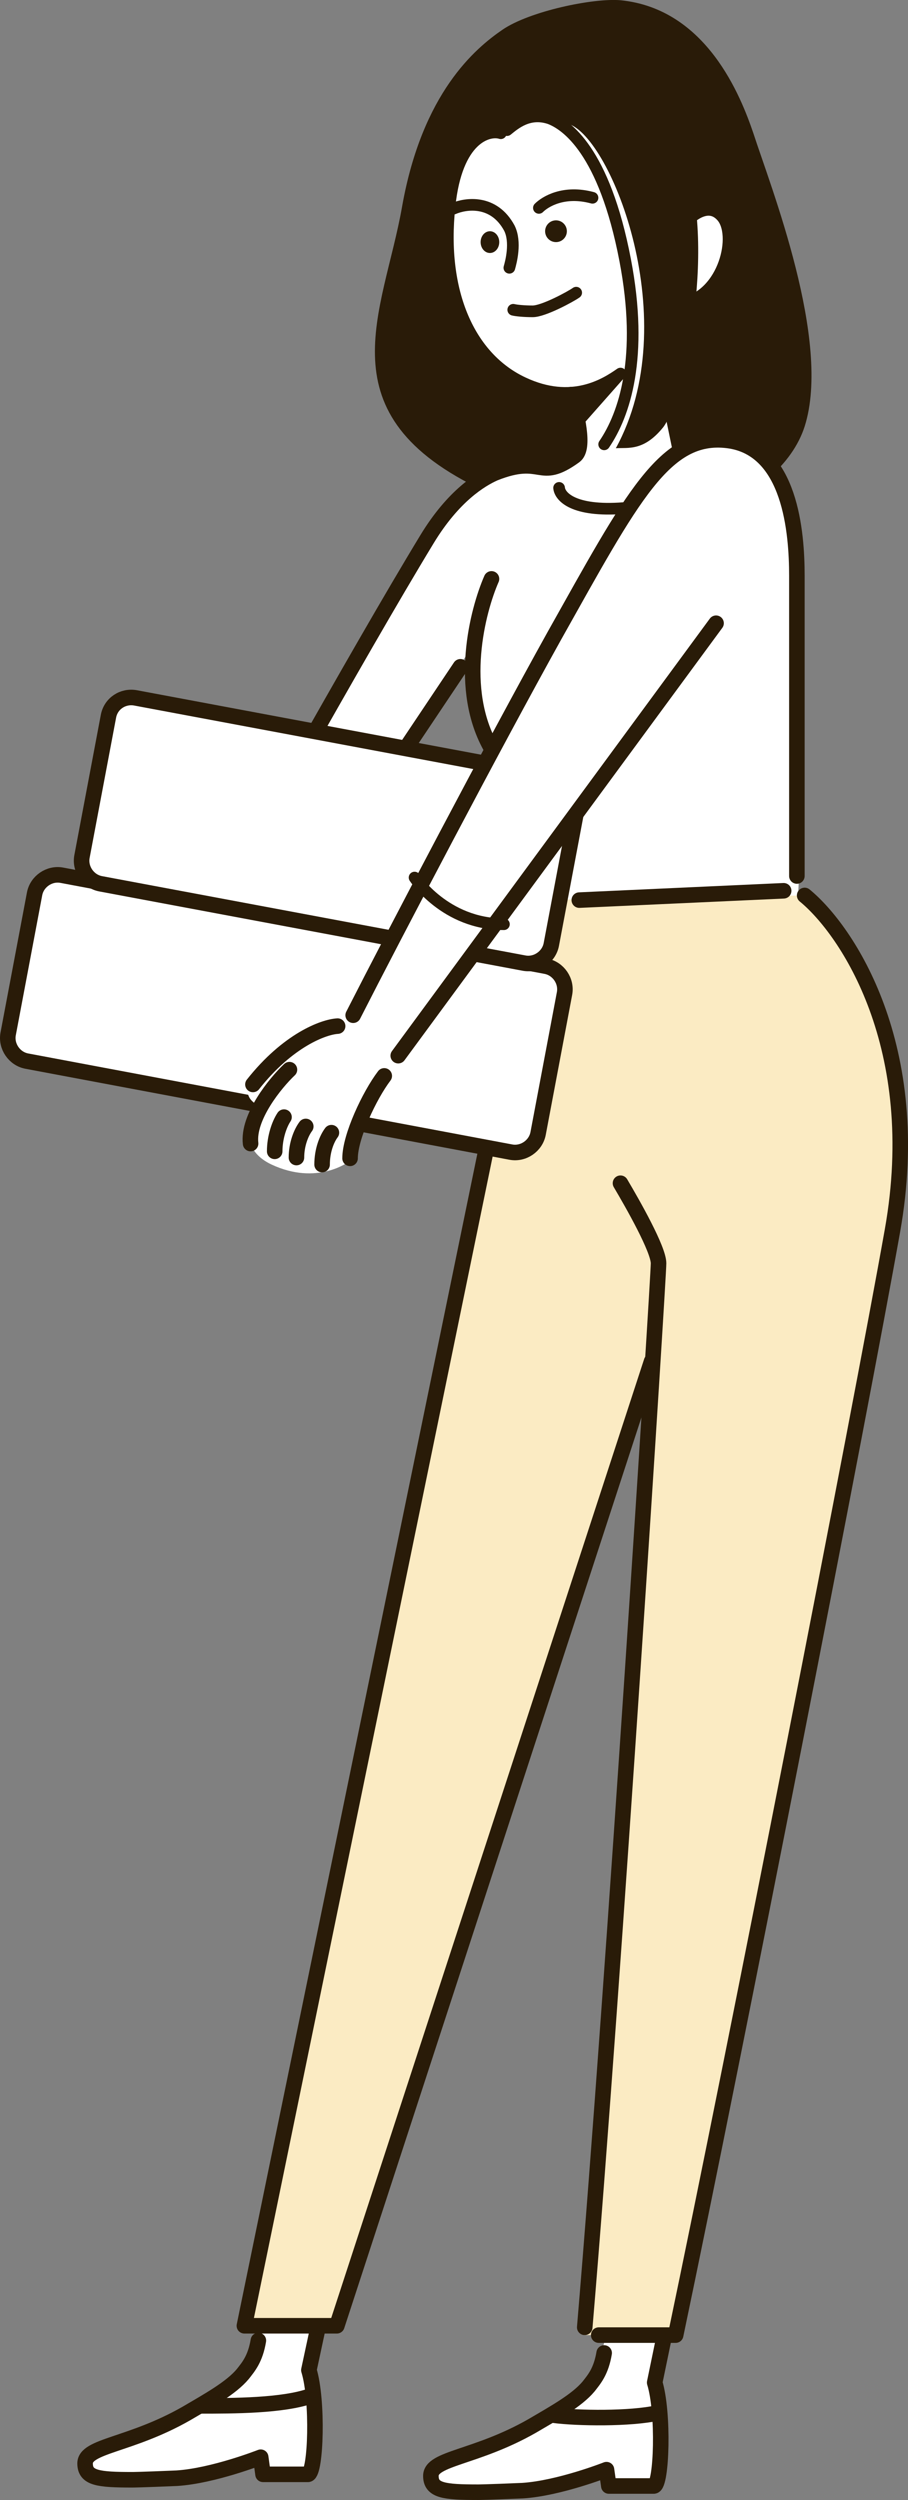 <?xml version="1.0" encoding="UTF-8"?><svg id="_レイヤー_2" xmlns="http://www.w3.org/2000/svg" viewBox="0 0 116.85 321.43"><rect x="0" y="0" width="116.85" height="321.43" fill="#808080" stroke="none"/><defs><style>.cls-1{stroke-width:1.5px;}.cls-1,.cls-2,.cls-3{stroke:#291b08;stroke-linecap:round;stroke-linejoin:round;}.cls-1,.cls-3{fill:none;}.cls-4,.cls-2{fill:#fff;}.cls-5{fill:#fbebc3;}.cls-6{fill:#291b08;}.cls-2,.cls-3{stroke-width:2px;}</style></defs><g id="illust"><g id="Cut03"><path class="cls-4" d="m86.25,299.13l-1.9,7.2c1.2,3.9.9,13.2-.1,13.4h-5.8l-.3-2.2s-6.1,2.4-10.8,2.7c-4.7.2-5.7.2-5.7.2-4.4,0-6.1-.2-6.1-2.1,0-2.3,5.8-2.3,13-6.4,2.9-1.7,5.8-3.3,7.3-5.1.7-.9,1.9-5.2,2.3-7.6l8.1-.1h0Z"/><path class="cls-4" d="m41.65,297.53l-1.9,7.2c1.2,3.9.9,13.2-.1,13.4h-5.8l-.3-2.2s-6.1,2.4-10.8,2.7c-4.7.2-5.7.2-5.7.2-4.4,0-6.1-.2-6.1-2.1,0-2.3,5.8-2.3,13-6.4,2.9-1.7,5.8-3.3,7.3-5.1.7-.9,1.9-5.2,2.3-7.6l8.1-.1h0Z"/><path class="cls-6" d="m64.65,3.83c3.5-2.4,11.7-4.1,15.2-3.8,11.1,1.1,15.5,12.4,17.1,17.1,2.2,6.8,10.1,26.7,6.6,37.7-3.1,9.7-20.2,18.1-41.2,8.3-21-9.8-13-22.9-10.6-36.6,2.6-14.6,9.4-20.3,12.9-22.7Z"/><path class="cls-4" d="m59.25,63.73c3.7-4,9.2-3.8,11.3-3.2.8-.3,2.7-1.1,3.8-2,1.1-.9-.5-6.7-1.4-9.5l10.5-6.1,3.1,15c.5-.3,2-.7,5.4-1.1,5.3-.6,7.7,2.9,8.5,5.3,4.7,12.7,2.1,56,2.1,56l-34.5,1.2s1-17-3.3-21.4c-4.3-4.3-3.6-15.4-3.6-15.4l-10.5,16-11-2.7s5.5-9.9,11.6-20.9c0,0,4.7-8,8-11.2Z"/><path class="cls-5" d="m83.85,176.23c0,1.8-4.9,79.1-8.7,124h11.7c7.8-36.7,23.7-118.4,27.9-142s-5.8-38.6-11.3-43.1l-34.8.6-37.2,183.3h11.9c.1,0,40.5-124.6,40.5-122.8Z"/><path class="cls-4" d="m85.55,31.13c0,10.7-2.5,19.4-11.5,19.4s-16.4-8.7-16.4-19.4,3.8-15.6,12.9-15.6c5.1,0,15,4.9,15,15.6Z"/><path class="cls-1" d="m64.45,17.13c-1.6-.5-5.7.6-6.6,9.4-1.2,11.1,2.6,19.5,9.5,22.7,6.2,2.9,10.5.2,12.5-1.2"/><path class="cls-1" d="m65.25,16.73c1-.8,2.8-2.4,5.5-1.5,2.1.8,7,4.1,9.7,18.2,2.4,12.5-.1,19.9-2.7,23.7"/><ellipse class="cls-6" cx="63.05" cy="31.13" rx="1.2" ry="1.4"/><circle class="cls-6" cx="71.55" cy="29.73" r="1.4"/><path class="cls-1" d="m69.35,26.73c.8-.8,3.2-2.3,6.9-1.3"/><path class="cls-1" d="m58.35,26.83c1.6-.7,5.2-1.2,7.2,2.5.9,1.8.2,4.4,0,5.1"/><path class="cls-1" d="m66.05,39.83c.4.1,1.4.2,2.5.2,1.4,0,4.9-1.9,5.6-2.4"/><path class="cls-2" d="m93.05,27.63c-1.8-2-4.2-.2-5.1,1v10.6c5.5-1.1,7.4-9.1,5.1-11.6Z"/><path class="cls-3" d="m63.25,74.43c-1.8,4.1-4.4,14.2,0,21.8"/><path class="cls-3" d="m73.55,50.73c.6,2.4,1.8,6.9.4,7.9-4.7,3.4-4-.3-10.3,2.2-1.8.8-5.3,2.9-8.7,8.5-4.5,7.4-10.8,18.4-16.9,29.2"/><path class="cls-3" d="m74.55,115.73l26.3-1.2"/><path class="cls-3" d="m59.25,85.73l-15.2,22.7"/><path class="cls-3" d="m103.55,115.13c5.5,4.5,15.5,19.5,11.3,43.1s-20.2,105.3-27.9,142h-9.9"/><path class="cls-3" d="m79.85,152.13c1.6,2.7,4.9,8.5,4.9,10.3s-5.7,91.9-9.5,136.8"/><path class="cls-3" d="m85.45,300.53l-1.2,5.8c1.2,3.9.9,13.2-.1,13.3h-5.8l-.3-2.1s-6.1,2.4-10.8,2.7c-4.7.2-5.7.2-5.7.2-4.4,0-6.1-.2-6.1-2.1,0-2.3,5.8-2.3,13-6.4,2.9-1.7,5.8-3.3,7.3-5.1.7-.9,1.6-1.9,2-4.3"/><path class="cls-3" d="m40.95,299.13l-1.2,5.6c1.2,3.9.9,13.2-.1,13.4h-5.8l-.3-2.2s-6.1,2.4-10.8,2.7c-4.7.2-5.7.2-5.7.2-4.4,0-6.1-.2-6.1-2.1,0-2.3,5.8-2.3,13-6.4,2.9-1.7,5.8-3.3,7.3-5.1.7-.9,1.6-1.9,2-4.3"/><path class="cls-3" d="m25.75,309.33c4.2,0,10.7,0,14.3-1.3"/><path class="cls-3" d="m71.25,310.53c3,.4,9.9.5,13.4-.3"/><path class="cls-3" d="m63.05,145.43l-31.6,153.6h11.9l40.5-124"/><path class="cls-2" d="m7.95,112.53l62.3,11.7c1.6.3,2.7,1.9,2.4,3.5l-3.4,18c-.3,1.6-1.9,2.7-3.5,2.4l-62.3-11.7c-1.6-.3-2.7-1.9-2.4-3.5l3.4-18c.3-1.6,1.9-2.7,3.5-2.4Z"/><path class="cls-2" d="m17.45,89.73l54.5,10.2c1.6.3,2.7,1.9,2.4,3.5l-3.4,18c-.3,1.6-1.9,2.7-3.5,2.4l-54.5-10.2c-1.6-.3-2.7-1.9-2.4-3.5l3.4-18c.3-1.7,1.9-2.7,3.5-2.4Z"/><path class="cls-4" d="m34.95,149.73c-5.3-2.5-1.9-7.7-1.9-7.7-5.2-3.1,8.3-10.8,11.6-10.3l21-39.4,13.6,5.7-28.7,39.8c-2.4,3.9-6.5,9.7-5.1,11.1-.6.6-4.7,3.5-10.5.8Z"/><path class="cls-3" d="m102.55,112.63v-38.6c0-5.5-.8-16.4-8.9-17.4-8.1-1-12.3,7.3-22.3,25.1-7.9,14.2-20.6,38.4-25.9,48.8"/><path class="cls-3" d="m92.15,80.13l-40.9,55.6"/><path class="cls-3" d="m43.45,131.93c-1.8.1-6.4,1.8-10.9,7.5"/><path class="cls-3" d="m37.25,137.53c-1.8,1.7-5.4,6.1-5,9.5"/><path class="cls-3" d="m49.45,138.33c-1.9,2.5-4.4,7.8-4.4,10.6"/><path class="cls-3" d="m36.55,143.63c-.6.9-1.2,2.6-1.2,4.4"/><path class="cls-3" d="m39.35,144.83c-.6.8-1.2,2.3-1.2,4"/><path class="cls-3" d="m42.65,145.63c-.6.8-1.2,2.3-1.2,4.1"/><path class="cls-6" d="m79.25,57.63c8.9-16.2-.6-40-6.1-41.7,3.6-2,11.6-5.4,15,4.4,4.2,12.3-.4,31.5-2.8,34.6-2.5,3.1-4.5,2.6-6.1,2.7Z"/><path class="cls-1" d="m71.95,62.73c.1,1.1,1.8,3.1,8.3,2.6"/><path class="cls-6" d="m80.55,48.33c-.8.6-5.1,1.9-7.1,2.4l1,4.5,6.1-6.9Z"/><path class="cls-1" d="m53.35,112.83s3.9,6,11.5,6"/></g></g></svg>